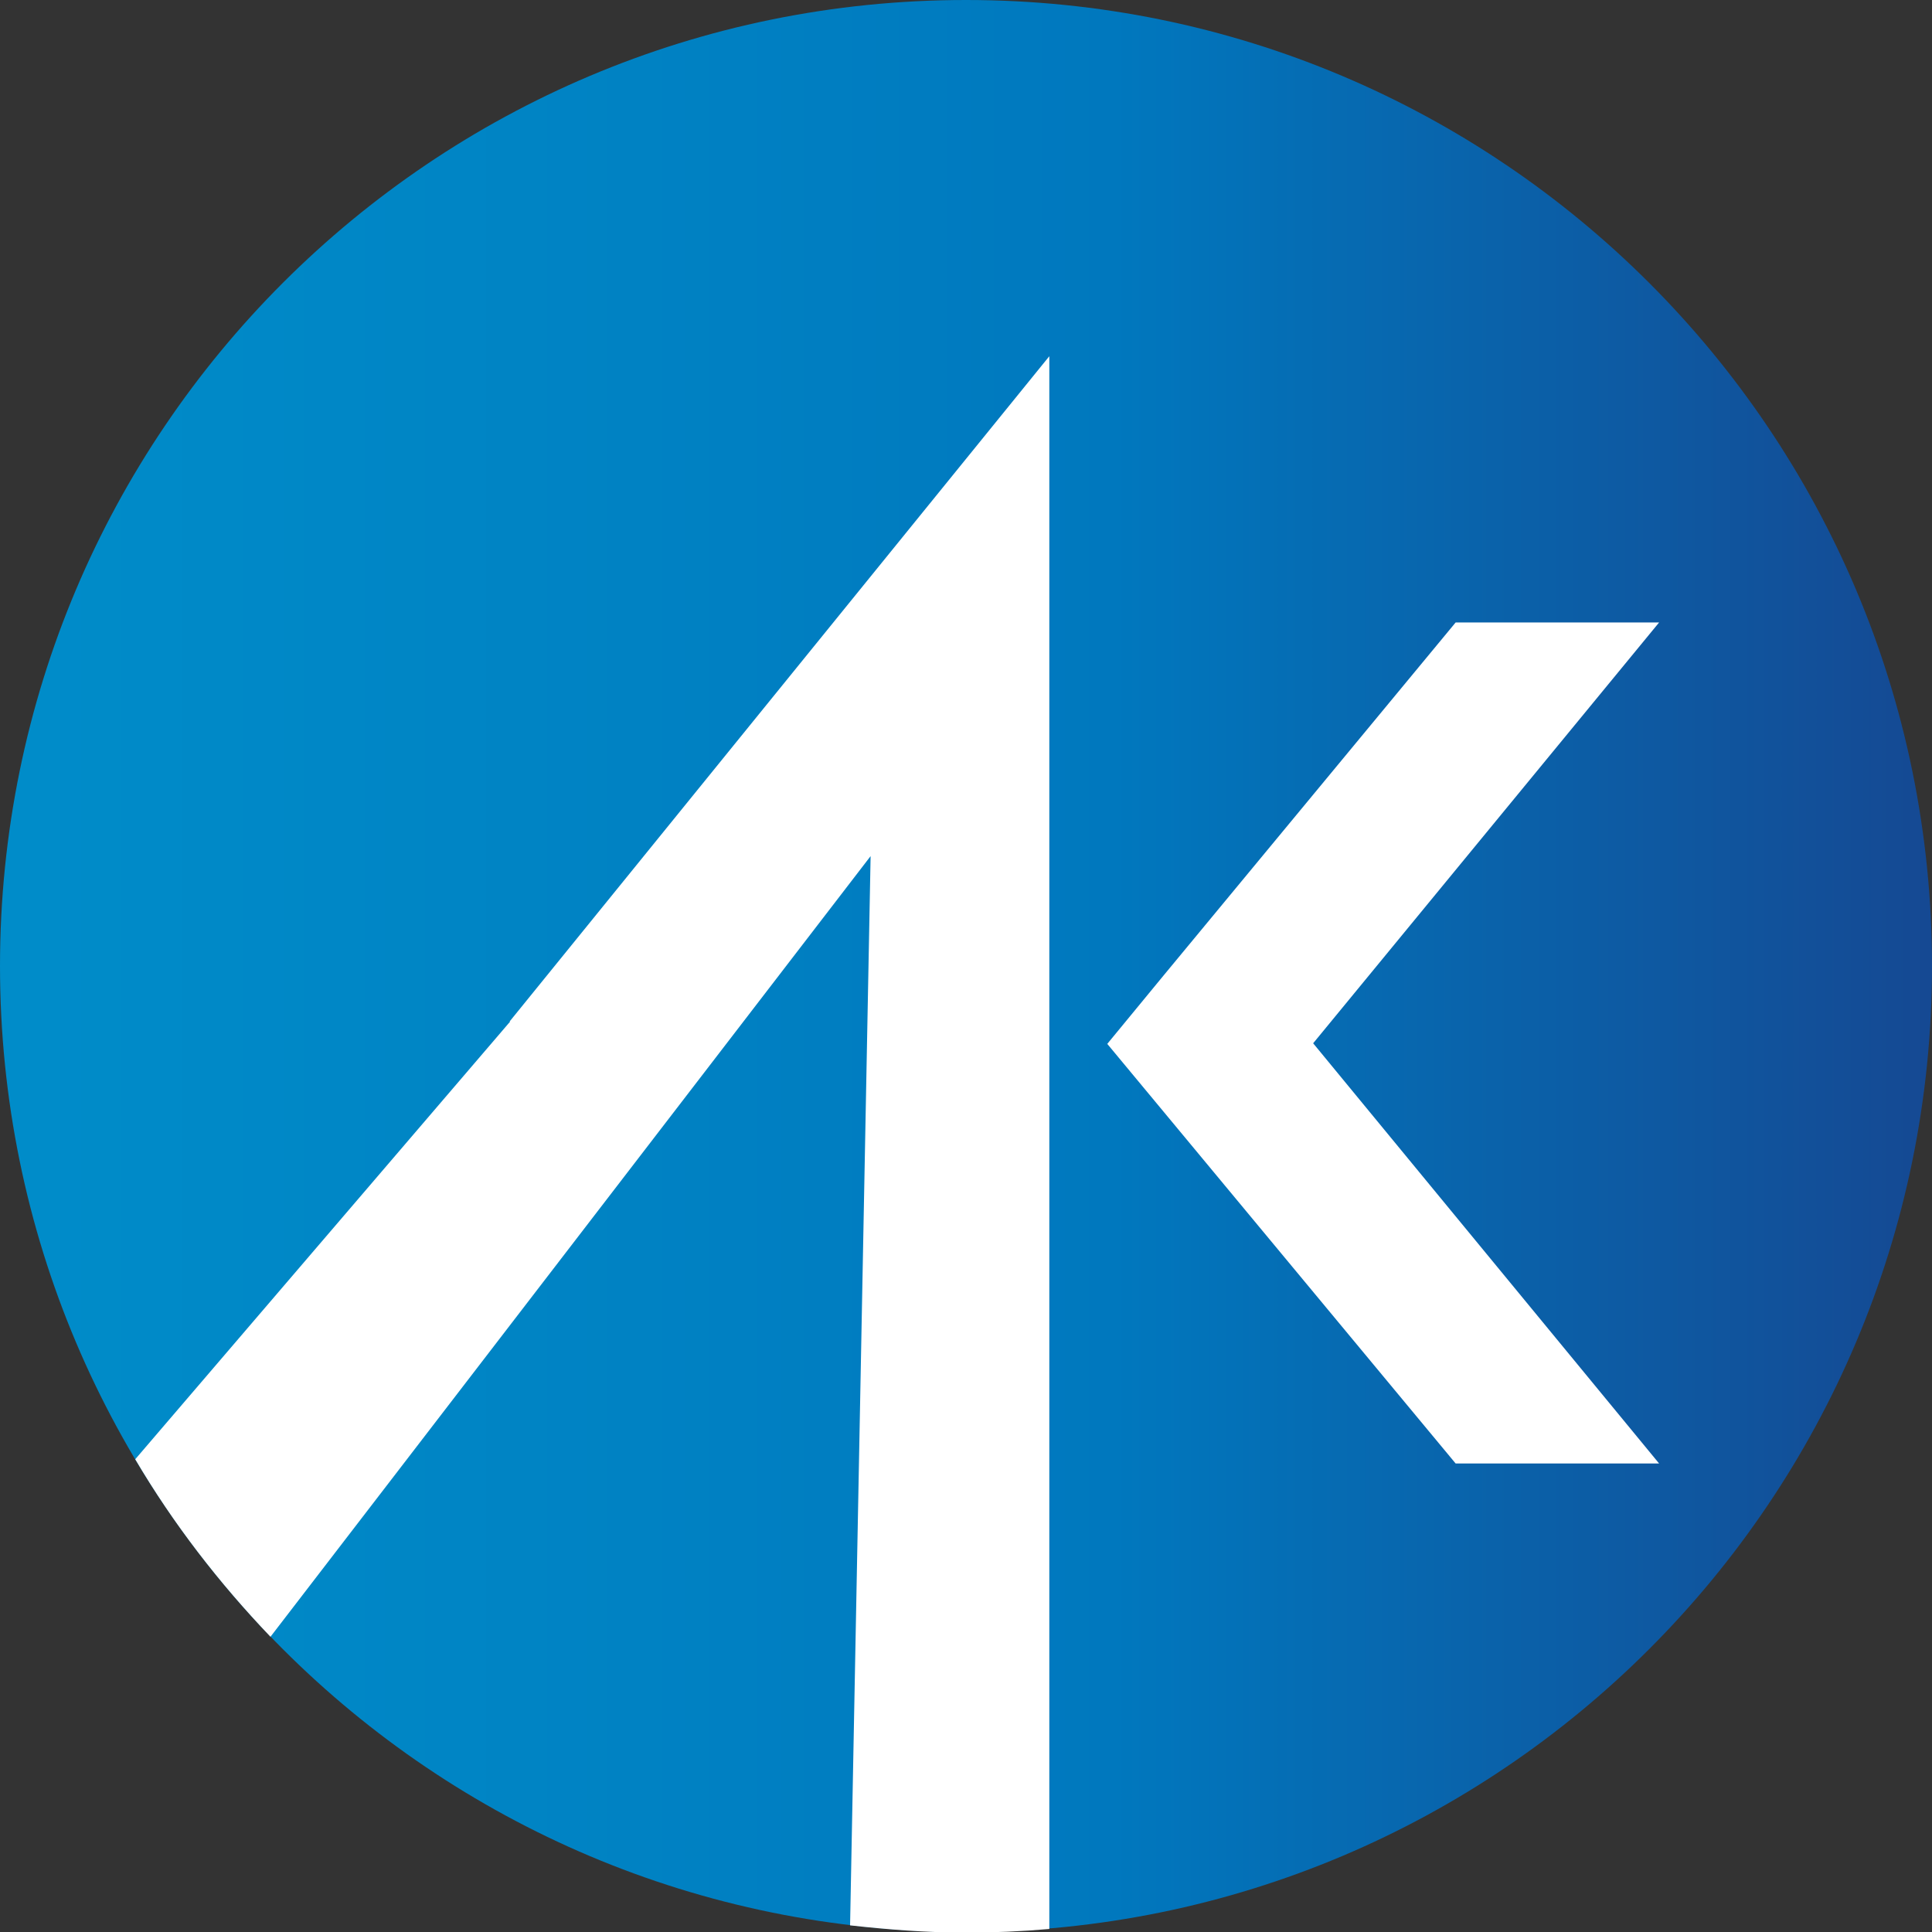 <?xml version="1.0" encoding="UTF-8"?> <svg xmlns="http://www.w3.org/2000/svg" xmlns:xlink="http://www.w3.org/1999/xlink" id="b" viewBox="0 0 32 32"><rect x="0" y="0" width="32" height="32" fill="#333333" stroke="none"/><defs><style>.f{fill:#fff;}.g{clip-path:url(#d);}.h{fill:url(#e);}.i{fill:none;}</style><clipPath id="d"><path class="i" d="M0,16c0,8.84,7.16,16,16,16s16-7.16,16-16S24.84,0,16,0,0,7.16,0,16"></path></clipPath><linearGradient id="e" x1="-155.17" y1="708.83" x2="-153.97" y2="708.83" gradientTransform="translate(4120.09 18836.84) scale(26.55 -26.55)" gradientUnits="userSpaceOnUse"><stop offset="0" stop-color="#008cc9"></stop><stop offset=".32" stop-color="#0082c3"></stop><stop offset=".57" stop-color="#0078be"></stop><stop offset="1" stop-color="#154993"></stop></linearGradient></defs><g id="c"><g class="g"><rect class="h" width="32" height="32"></rect></g><path class="f" d="M8.45,16.92l-6.21,7.25c.63,1.07,1.39,2.05,2.24,2.94L14.42,14.18l-.34,17.71c.63,.07,1.27,.12,1.91,.12,.47,0,.93-.02,1.39-.06V5.9l-8.94,11.02Z"></path><polygon class="f" points="21.75 17.28 27.48 10.31 24.11 10.31 19.27 16.16 18.34 17.29 19.27 18.41 24.11 24.24 27.48 24.24 21.75 17.28"></polygon></g></svg> 